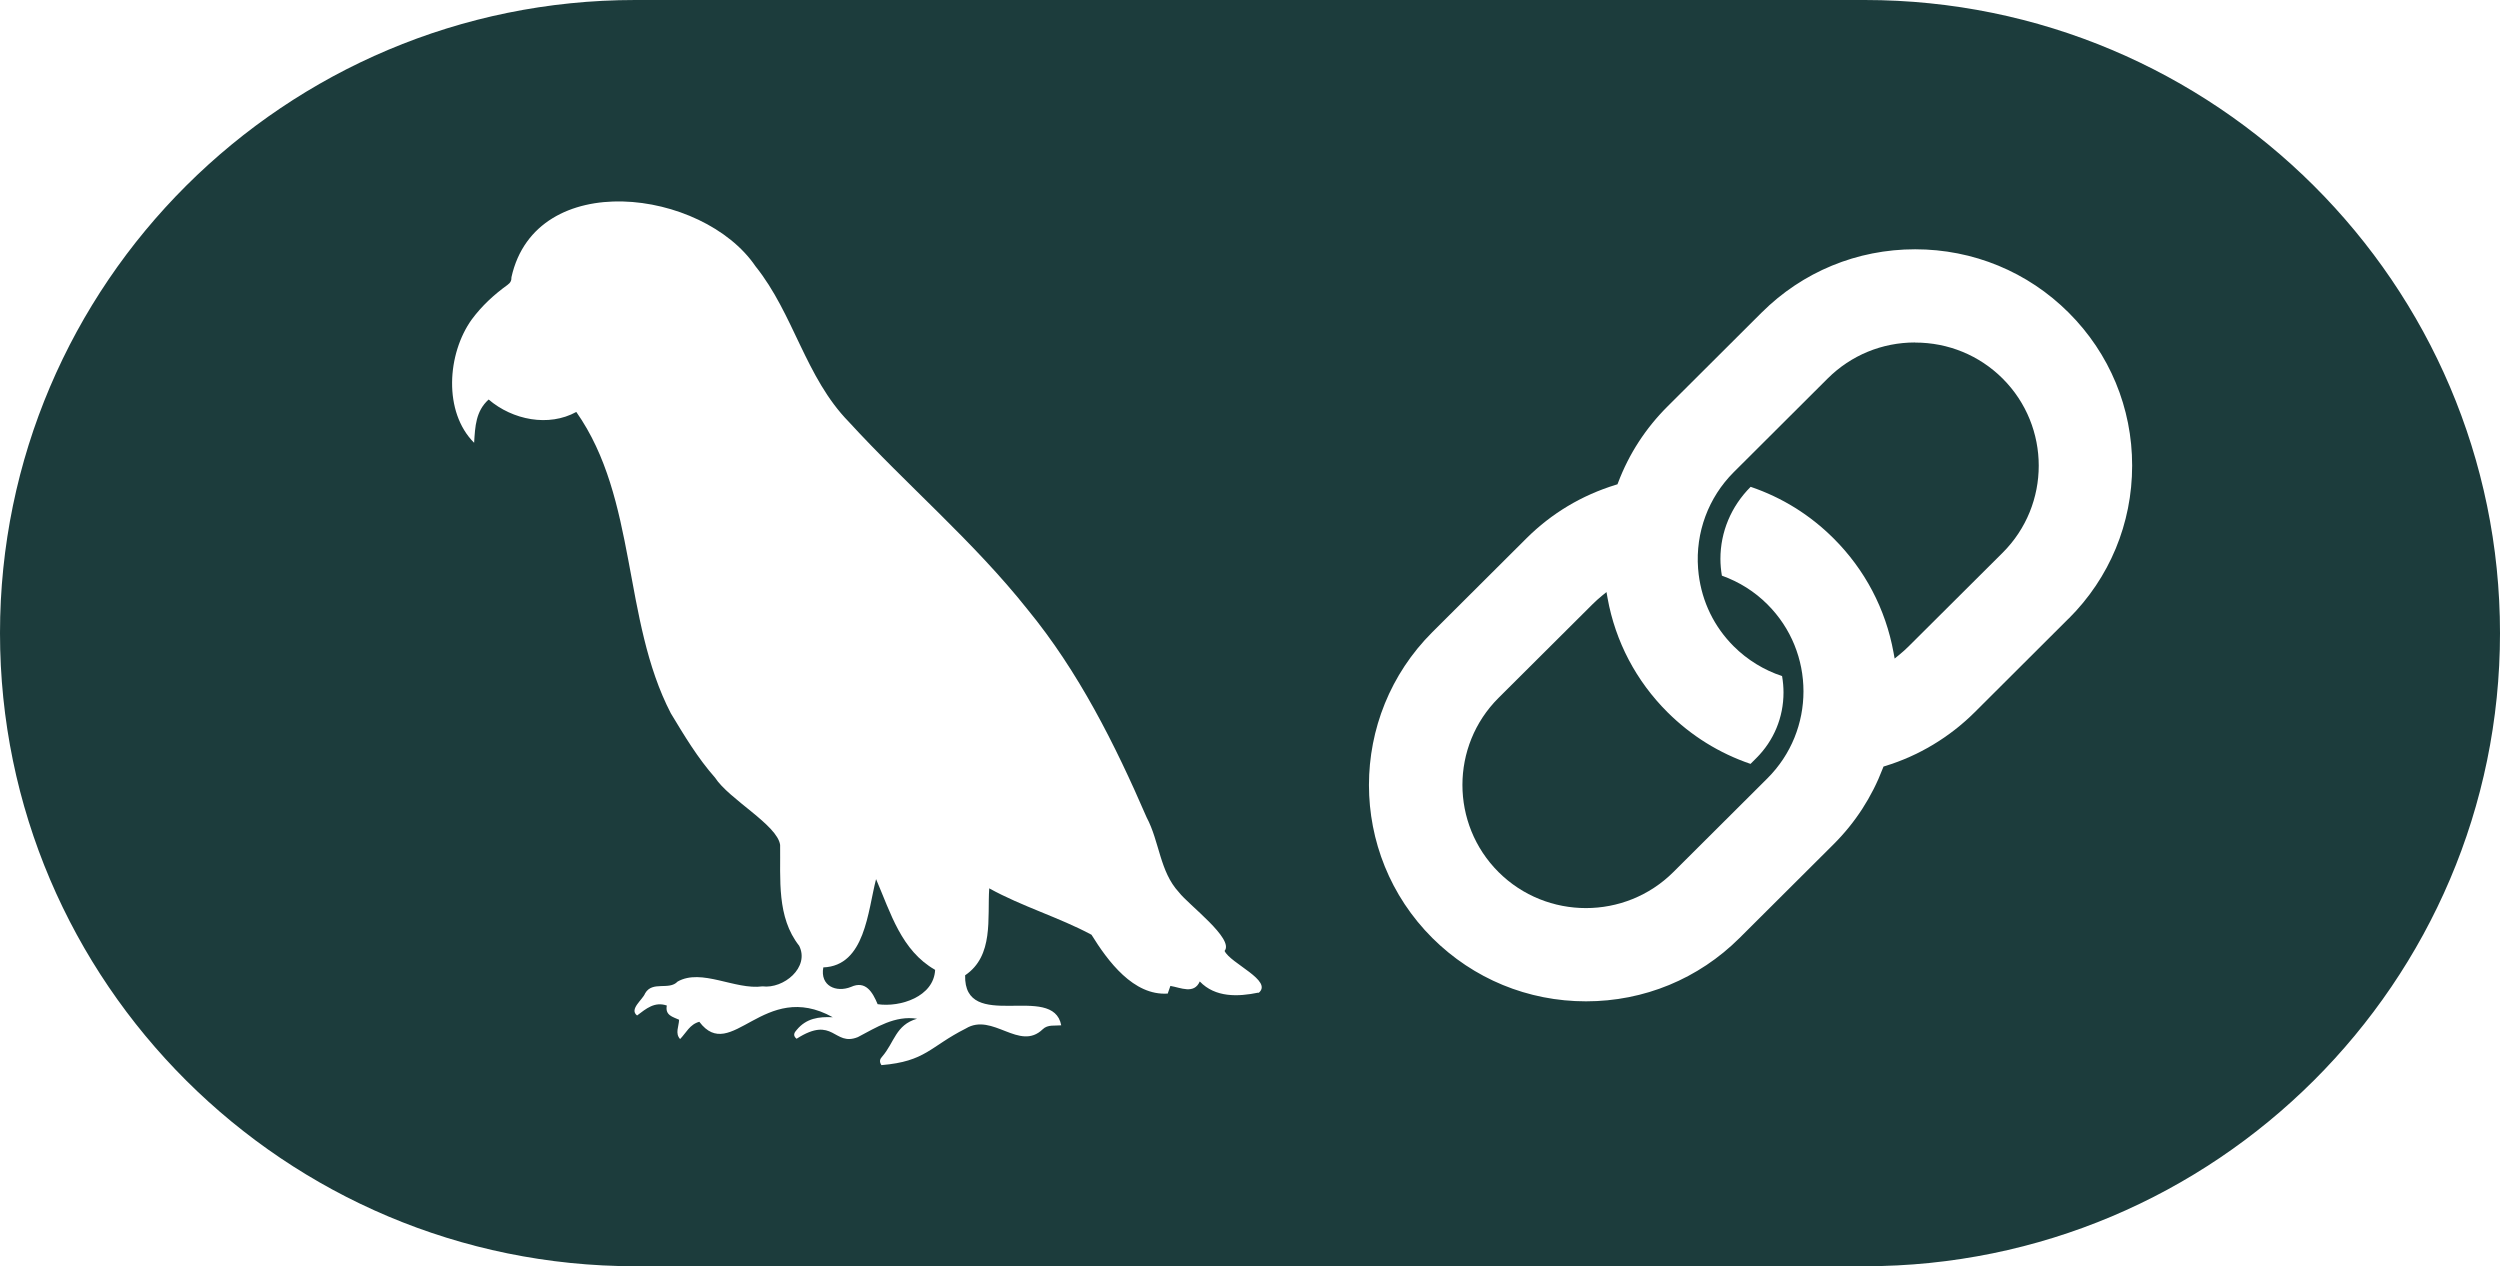 <svg width="77" height="39" viewBox="0 0 77 39" fill="none" xmlns="http://www.w3.org/2000/svg">
<path d="M58.985 10.548C57.966 10.548 57.012 10.942 56.293 11.657L53.4 14.542C52.618 15.322 52.218 16.401 52.301 17.508C52.308 17.568 52.312 17.63 52.319 17.69C52.424 18.541 52.797 19.306 53.4 19.908C53.818 20.324 54.331 20.64 54.888 20.823C54.917 20.99 54.932 21.161 54.932 21.33C54.932 22.094 54.635 22.811 54.095 23.349L53.916 23.528C52.949 23.198 52.091 22.664 51.36 21.938C50.393 20.974 49.754 19.759 49.513 18.423L49.48 18.236L49.332 18.356C49.234 18.436 49.138 18.523 49.051 18.61L46.155 21.495C44.672 22.973 44.672 25.38 46.155 26.86C46.897 27.599 47.873 27.969 48.847 27.969C49.821 27.969 50.797 27.599 51.539 26.86L54.434 23.975C55.918 22.497 55.918 20.09 54.434 18.612C54.039 18.218 53.568 17.922 53.034 17.73C53.005 17.557 52.989 17.383 52.989 17.214C52.989 16.383 53.319 15.595 53.92 14.994C54.89 15.324 55.748 15.858 56.474 16.582C57.439 17.543 58.078 18.759 58.321 20.097L58.355 20.284L58.502 20.164C58.6 20.084 58.697 19.997 58.786 19.908L61.681 17.025C63.164 15.546 63.164 13.14 61.681 11.659C60.964 10.945 60.008 10.551 58.989 10.551L58.985 10.548Z" fill="#1C3C3C"/>
<path d="M57.433 0H19.567C8.777 0 0 8.747 0 19.5C0 30.253 8.777 39 19.567 39H57.433C68.223 39 77 30.253 77 19.5C77 8.747 68.223 0 57.433 0ZM38.756 30.573C38.13 30.703 37.429 30.727 36.953 30.229C36.777 30.631 36.368 30.42 36.048 30.366C36.019 30.449 35.995 30.52 35.966 30.602C34.911 30.674 34.12 29.601 33.618 28.79C32.619 28.254 31.487 27.924 30.468 27.361C30.408 28.289 30.613 29.438 29.726 30.039C29.682 31.823 32.436 30.248 32.686 31.58C32.49 31.6 32.273 31.549 32.117 31.7C31.4 32.397 30.573 31.175 29.747 31.678C28.636 32.237 28.522 32.691 27.148 32.806C27.073 32.693 27.104 32.615 27.169 32.546C27.555 32.099 27.582 31.569 28.245 31.377C27.564 31.27 26.994 31.644 26.422 31.943C25.676 32.245 25.683 31.257 24.535 31.994C24.407 31.892 24.468 31.798 24.541 31.718C24.834 31.364 25.216 31.31 25.649 31.331C23.523 30.148 22.522 32.775 21.539 31.471C21.244 31.549 21.133 31.814 20.947 32.003C20.786 31.827 20.909 31.615 20.916 31.408C20.724 31.319 20.48 31.275 20.538 30.97C20.161 30.843 19.902 31.066 19.622 31.277C19.37 31.083 19.792 30.796 19.87 30.594C20.096 30.202 20.608 30.513 20.869 30.233C21.608 29.814 22.64 30.496 23.485 30.38C24.137 30.462 24.944 29.794 24.615 29.131C23.918 28.245 24.043 27.085 24.028 26.023C23.941 25.406 22.453 24.618 22.022 23.95C21.49 23.349 21.075 22.655 20.661 21.969C19.165 19.081 19.636 15.37 17.75 12.688C16.897 13.157 15.787 12.935 15.05 12.305C14.652 12.665 14.634 13.137 14.603 13.638C13.651 12.69 13.77 10.895 14.531 9.838C14.842 9.419 15.213 9.077 15.63 8.776C15.724 8.709 15.756 8.64 15.753 8.536C16.506 5.158 21.644 5.811 23.27 8.202C24.45 9.673 24.805 11.621 26.141 12.99C27.939 14.952 29.988 16.679 31.648 18.77C33.216 20.68 34.339 22.917 35.316 25.175C35.715 25.923 35.718 26.842 36.31 27.481C36.602 27.866 38.025 28.917 37.717 29.289C37.896 29.674 39.225 30.208 38.765 30.582L38.756 30.573ZM63.713 19.052L60.82 21.938C60.049 22.706 59.095 23.28 58.063 23.594L58.012 23.61L57.992 23.661C57.654 24.547 57.145 25.335 56.473 26.005L53.578 28.89C52.316 30.148 50.636 30.841 48.849 30.841C47.061 30.841 45.382 30.148 44.119 28.893C41.512 26.295 41.512 22.065 44.119 19.467L47.014 16.581C47.79 15.809 48.717 15.255 49.767 14.932L49.818 14.916L49.838 14.865C50.173 13.979 50.687 13.188 51.364 12.514L54.257 9.629C55.519 8.371 57.199 7.678 58.986 7.678C60.773 7.678 62.455 8.371 63.715 9.629C64.975 10.886 65.672 12.561 65.67 14.342C65.67 16.125 64.975 17.799 63.713 19.055V19.052Z" fill="#1C3C3C"/>
<path d="M26.982 27.08C26.727 28.066 26.645 29.747 25.358 29.796C25.253 30.366 25.753 30.58 26.211 30.397C26.663 30.19 26.877 30.56 27.031 30.929C27.728 31.032 28.762 30.698 28.802 29.872C27.759 29.273 27.438 28.133 26.984 27.08H26.982Z" fill="#1C3C3C"/>
</svg>
